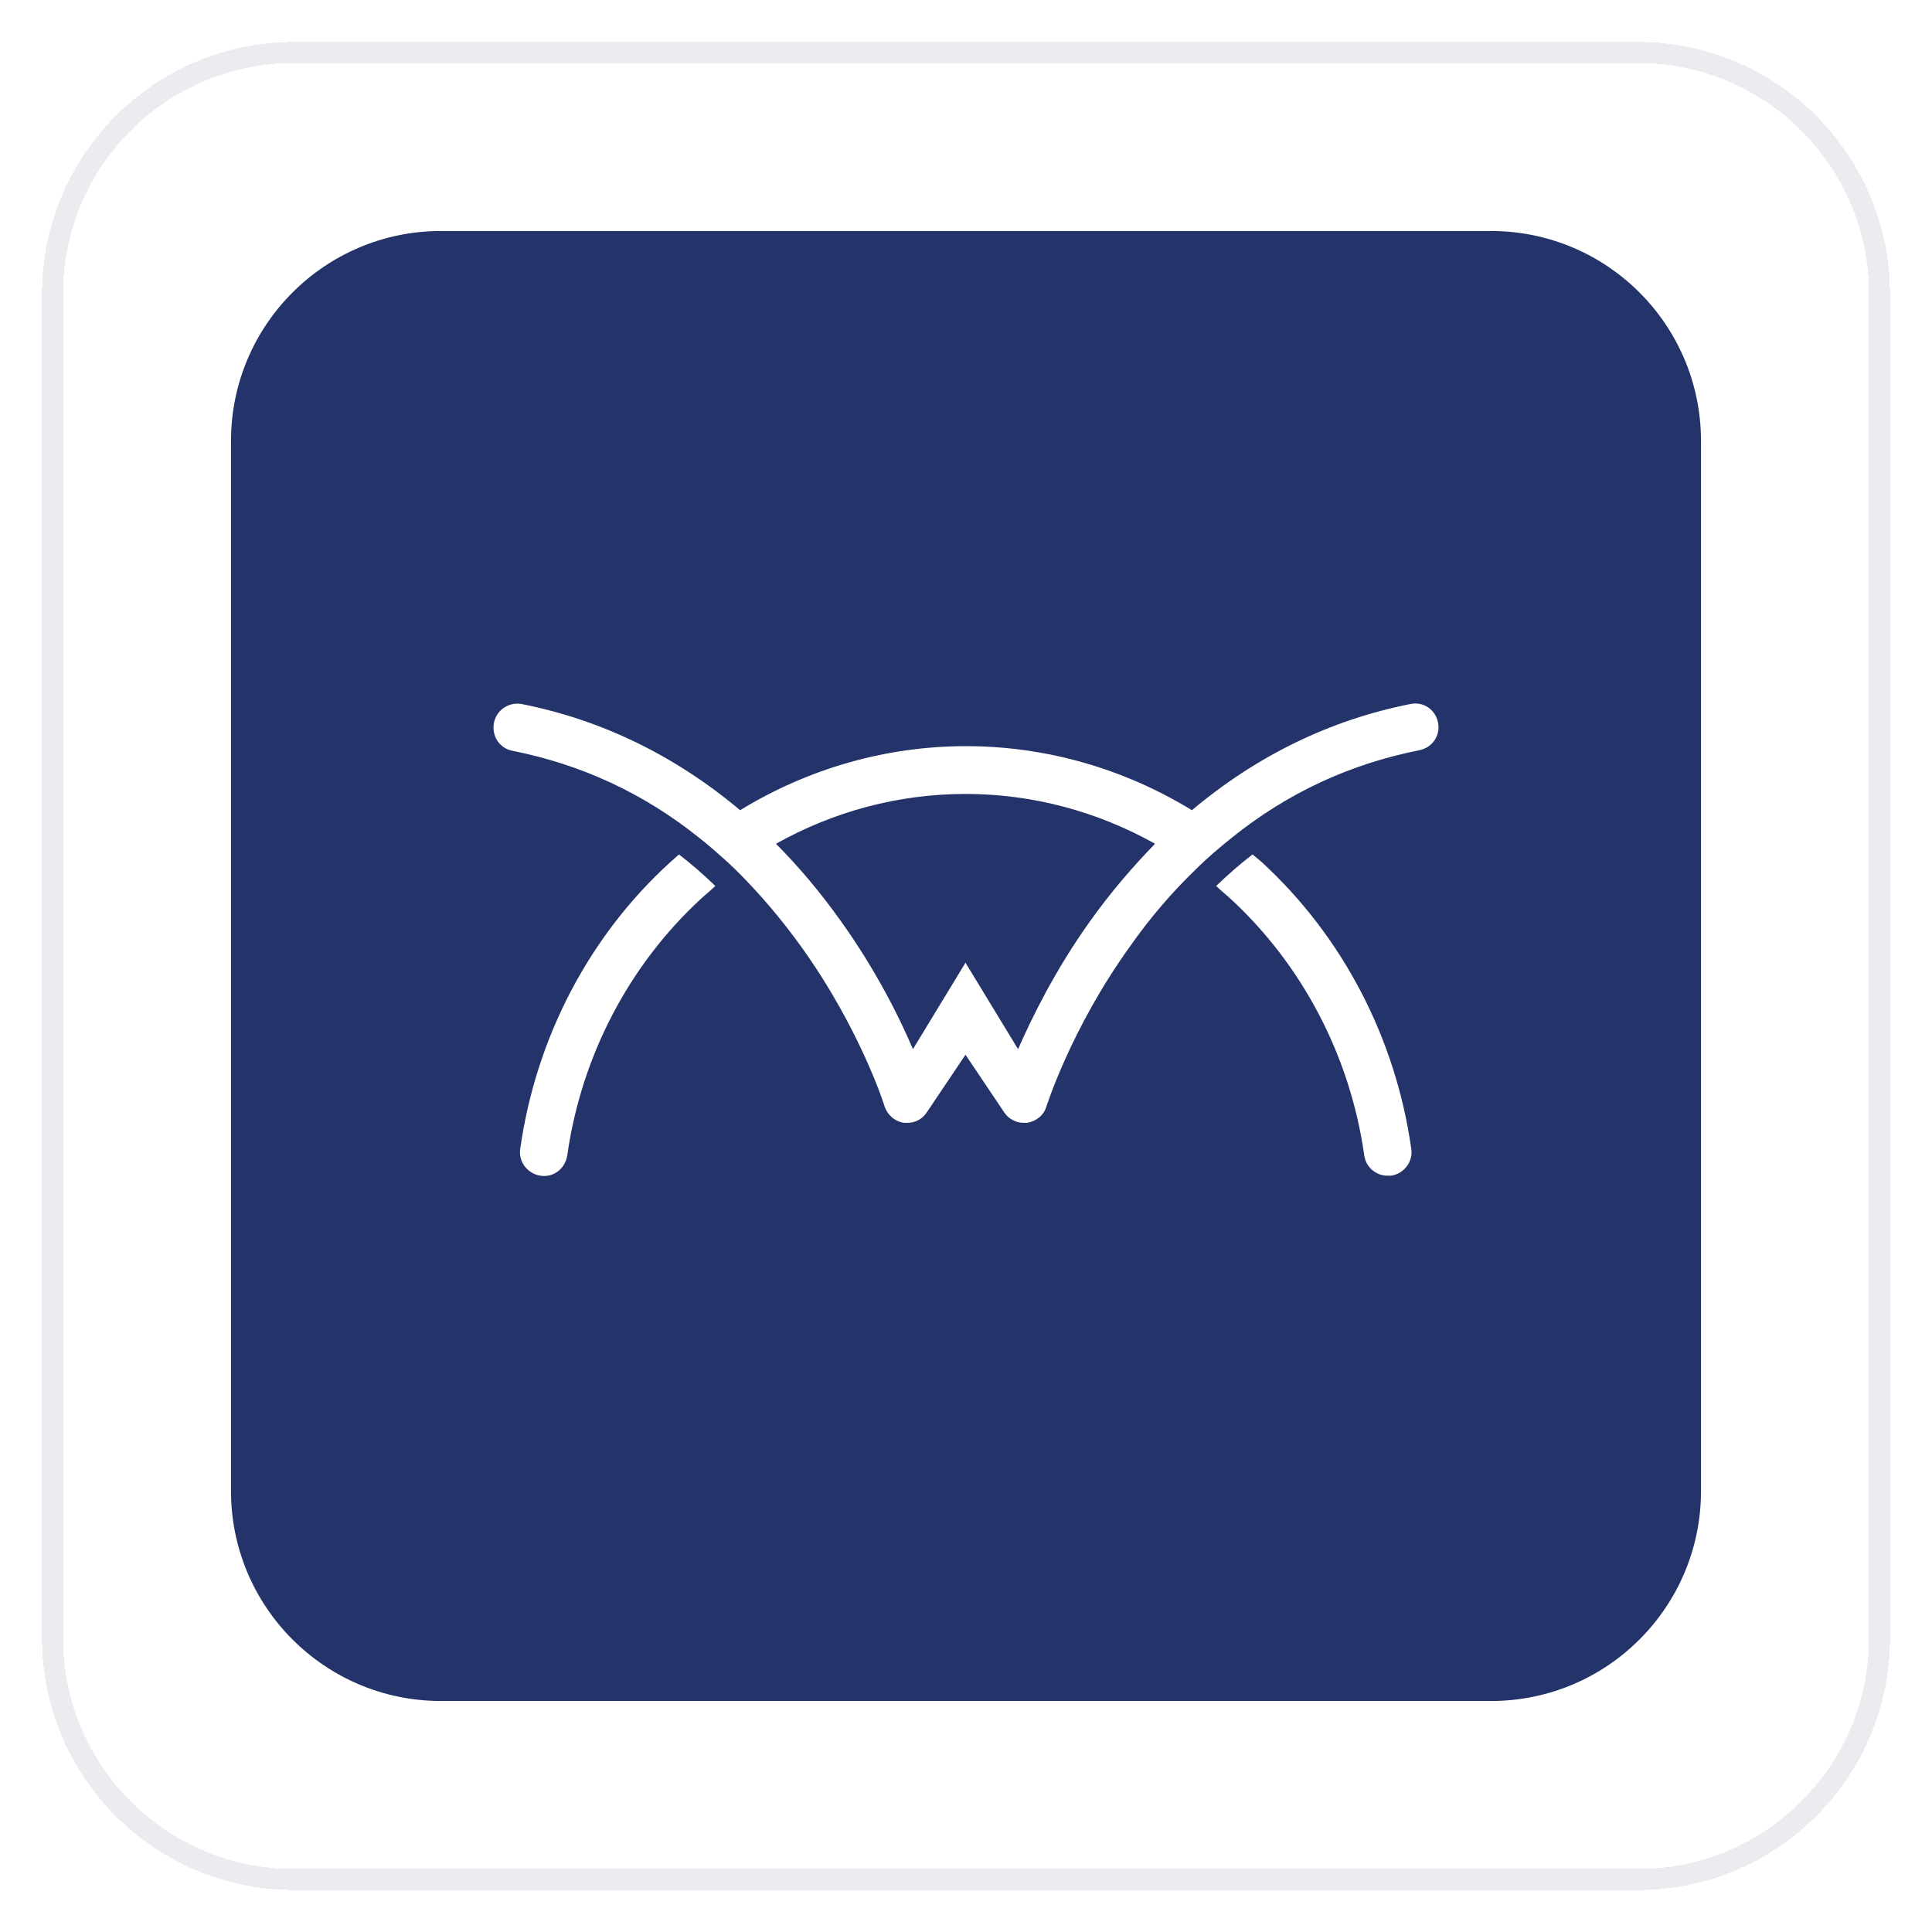 <svg width="92" height="92" viewBox="0 0 92 92" fill="none" xmlns="http://www.w3.org/2000/svg">
<g filter="url(#filter0_d_315_8717)">
<path d="M2 13C2 6.373 7.373 1 14 1H78C84.627 1 90 6.373 90 13V77C90 83.627 84.627 89 78 89H14C7.373 89 2 83.627 2 77V13Z" fill="white" shape-rendering="crispEdges"/>
<path d="M2.5 13C2.5 6.649 7.649 1.5 14 1.5H78C84.351 1.5 89.5 6.649 89.5 13V77C89.5 83.351 84.351 88.5 78 88.5H14C7.649 88.5 2.5 83.351 2.5 77V13Z" stroke="#EAECF0" shape-rendering="crispEdges"/>
<path d="M11 20C11 14.477 15.477 10 21 10H71C76.523 10 81 14.477 81 20V70C81 75.523 76.523 80 71 80H21C15.477 80 11 75.523 11 70V20Z" fill="#24336A"/>
<path d="M55.002 39.179C52.234 37.63 49.153 36.807 45.976 36.807C42.8 36.807 39.719 37.63 36.951 39.179C38.058 40.293 39.093 41.527 40.056 42.883C41.717 45.207 42.824 47.434 43.474 48.959L45.976 44.844L48.479 48.959C49.153 47.434 50.236 45.207 51.897 42.883C52.86 41.527 53.919 40.293 55.002 39.179ZM67.588 34.725C64.291 35.379 61.307 36.758 58.66 38.889C58.058 39.373 57.48 39.857 56.927 40.414C55.796 41.503 54.737 42.738 53.774 44.117C50.982 48.015 49.851 51.646 49.827 51.694C49.707 52.106 49.346 52.396 48.913 52.469C48.864 52.469 48.792 52.469 48.744 52.469C48.383 52.469 48.022 52.275 47.83 51.985L45.976 49.225L44.123 51.985C43.907 52.3 43.57 52.469 43.209 52.469C43.161 52.469 43.088 52.469 43.04 52.469C42.607 52.396 42.27 52.106 42.126 51.694C42.126 51.67 40.971 48.015 38.179 44.117C37.192 42.738 36.109 41.479 35.002 40.389C34.882 40.268 34.737 40.147 34.617 40.026C34.184 39.639 33.75 39.252 33.317 38.913C30.67 36.783 27.686 35.403 24.388 34.749C23.787 34.628 23.402 34.047 23.522 33.418C23.642 32.813 24.22 32.425 24.822 32.522C28.648 33.273 32.162 34.991 35.243 37.581C38.492 35.596 42.198 34.531 46.001 34.531C49.803 34.531 53.509 35.596 56.758 37.581C59.839 34.991 63.353 33.273 67.179 32.522C67.781 32.401 68.359 32.788 68.479 33.418C68.599 34.047 68.19 34.604 67.588 34.725ZM31.897 40.075C28.047 43.585 25.52 48.426 24.773 53.703C24.677 54.309 25.11 54.89 25.736 54.986C26.362 55.083 26.915 54.648 27.012 54.018C27.686 49.274 29.972 44.916 33.438 41.745C33.654 41.551 33.871 41.382 34.063 41.188C33.51 40.656 32.932 40.147 32.331 39.688C32.162 39.833 32.042 39.954 31.897 40.075ZM67.203 53.703C67.3 54.309 66.867 54.89 66.241 54.986C66.193 54.986 66.12 54.986 66.072 54.986C65.519 54.986 65.037 54.575 64.965 54.018C64.291 49.274 62.005 44.916 58.539 41.745C58.323 41.551 58.106 41.382 57.914 41.188C58.467 40.656 59.045 40.147 59.646 39.688C59.791 39.809 59.935 39.929 60.08 40.051C63.93 43.585 66.457 48.426 67.203 53.703Z" fill="white"/>
</g>
<defs>
<filter id="filter0_d_315_8717" x="0" y="0" width="92" height="92" filterUnits="userSpaceOnUse" color-interpolation-filters="sRGB">
<feFlood flood-opacity="0" result="BackgroundImageFix"/>
<feColorMatrix in="SourceAlpha" type="matrix" values="0 0 0 0 0 0 0 0 0 0 0 0 0 0 0 0 0 0 127 0" result="hardAlpha"/>
<feOffset dy="1"/>
<feGaussianBlur stdDeviation="1"/>
<feComposite in2="hardAlpha" operator="out"/>
<feColorMatrix type="matrix" values="0 0 0 0 0.063 0 0 0 0 0.094 0 0 0 0 0.157 0 0 0 0.05 0"/>
<feBlend mode="normal" in2="BackgroundImageFix" result="effect1_dropShadow_315_8717"/>
<feBlend mode="normal" in="SourceGraphic" in2="effect1_dropShadow_315_8717" result="shape"/>
</filter>
</defs>
</svg>
